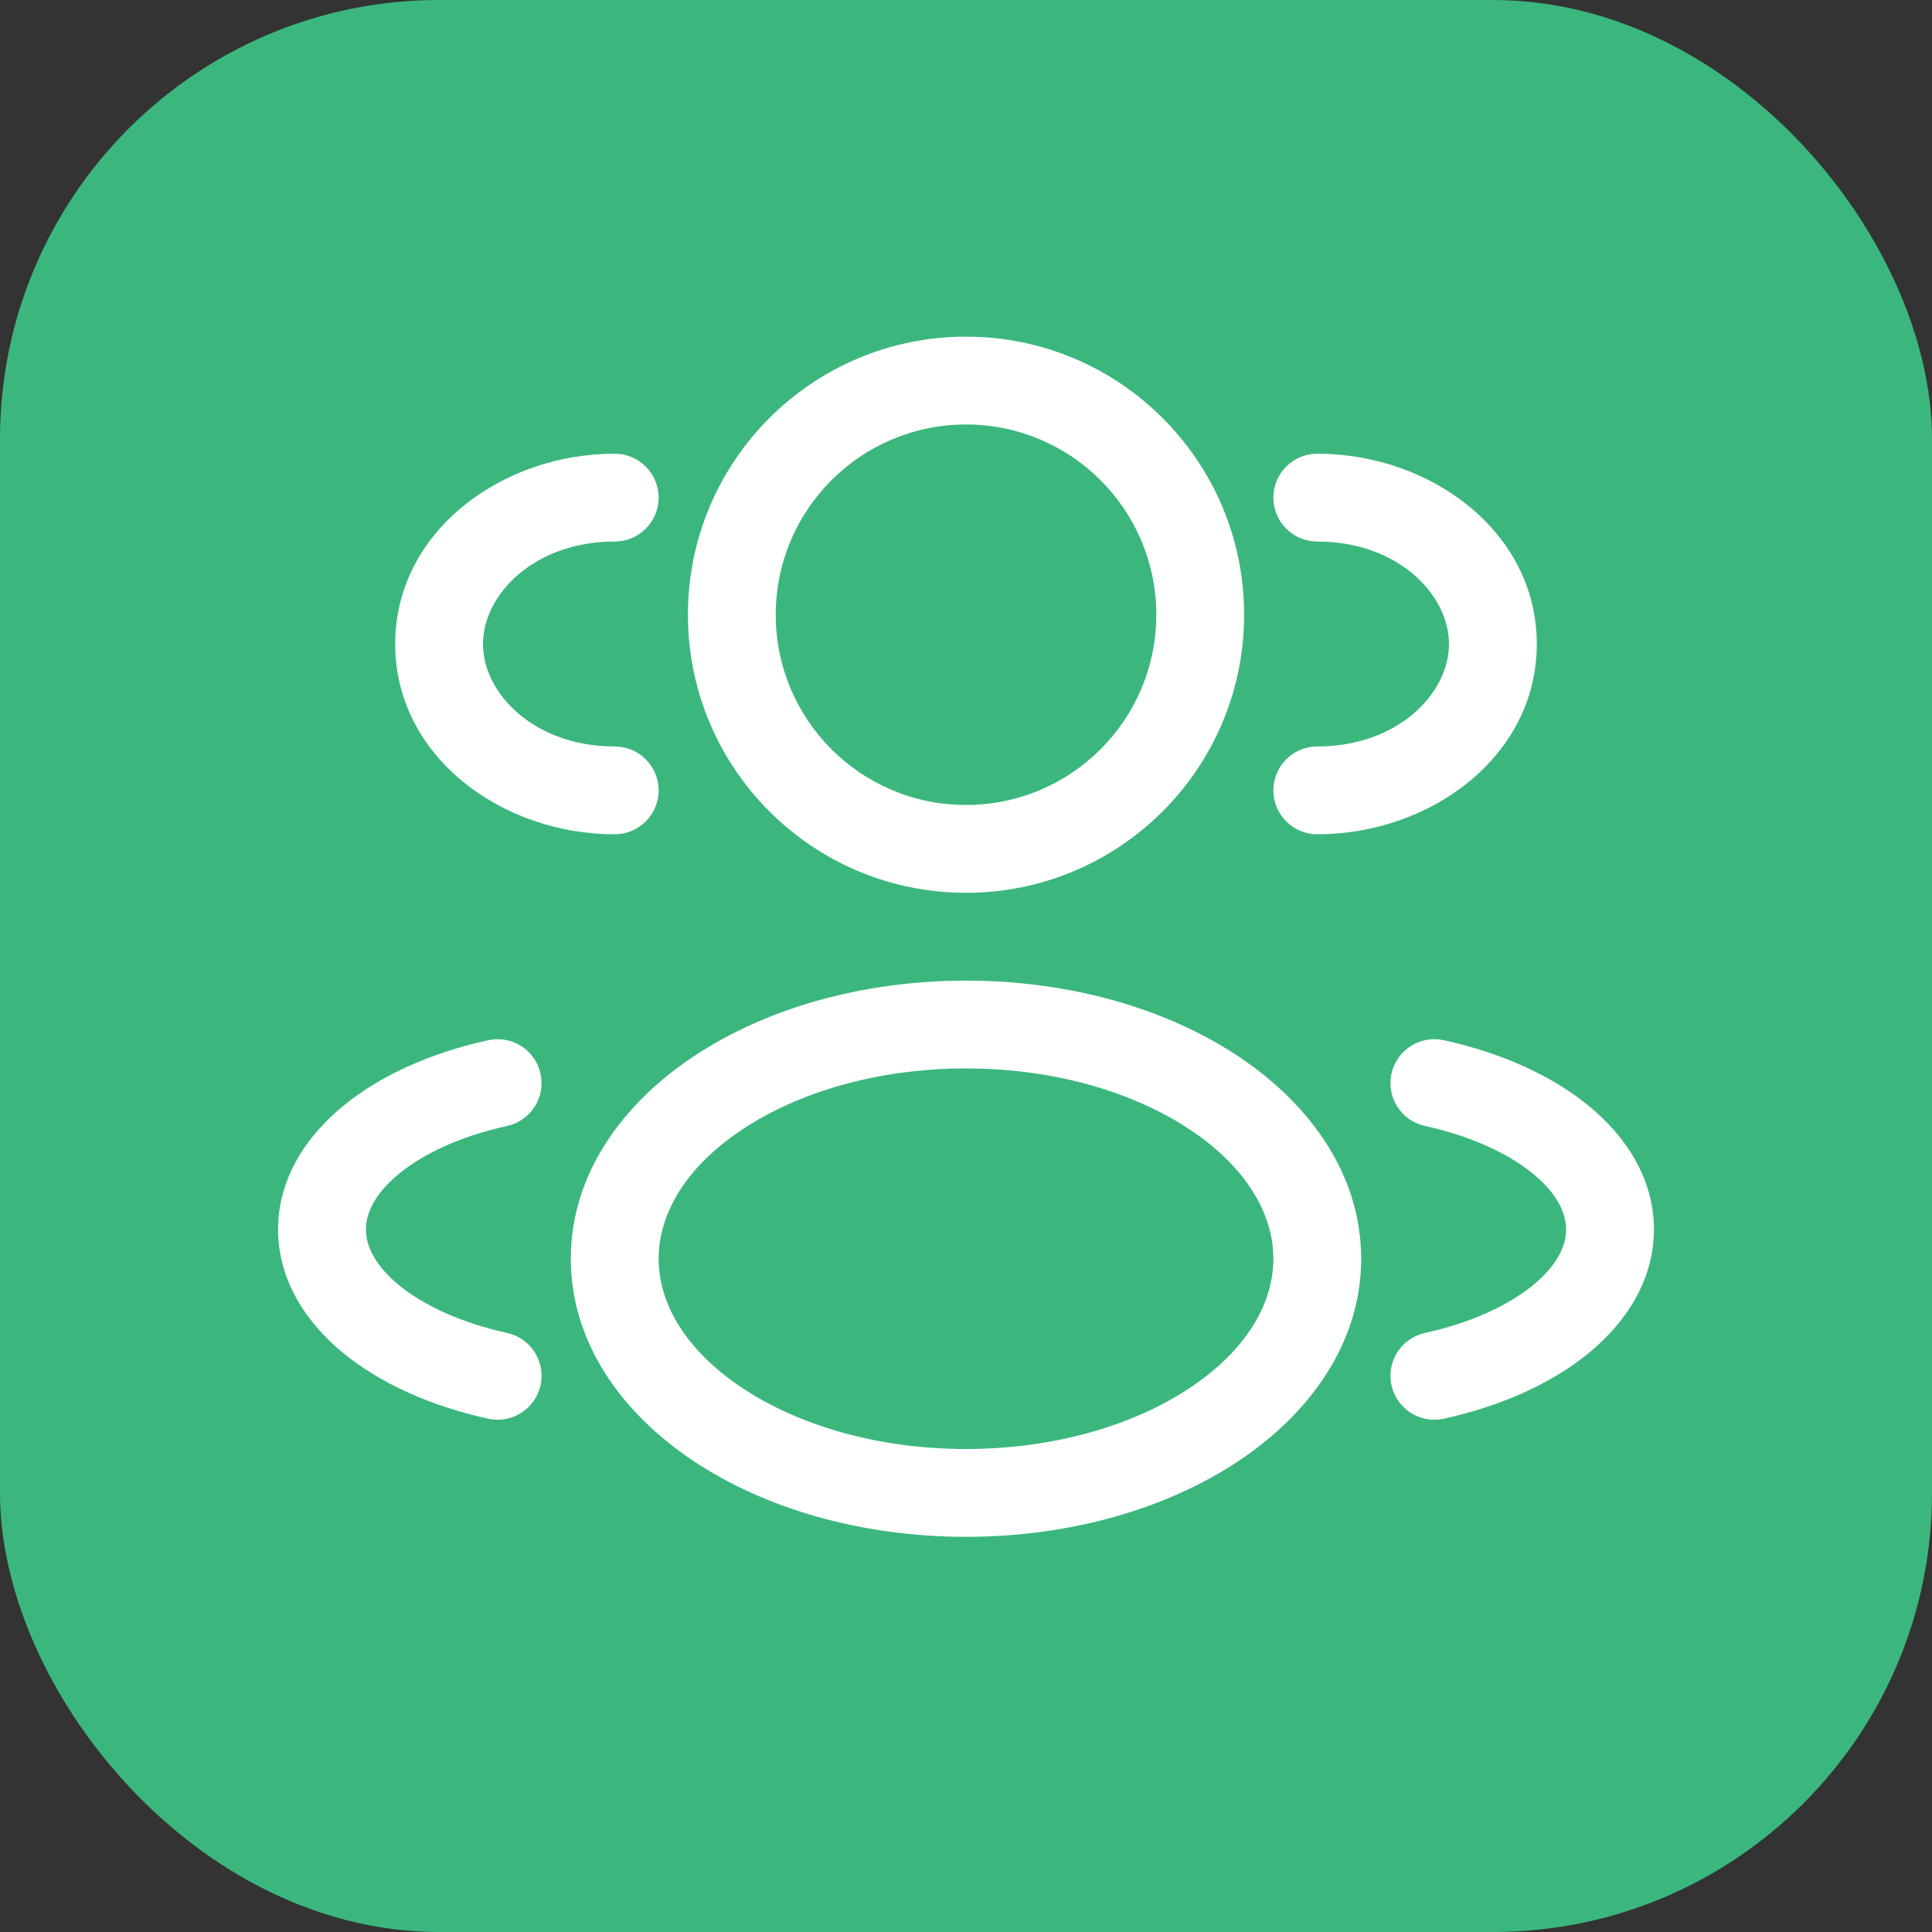 <svg xmlns="http://www.w3.org/2000/svg" fill="none" viewBox="0 0 44 44" height="44" width="44">
<rect x="0" y="0" width="44" height="44" fill="#333333" stroke="none"/>
<rect fill="#3BB77E" rx="10" height="44" width="44"></rect>
<path fill="white" d="M22 7.667C18.502 7.667 15.667 10.502 15.667 14C15.667 17.498 18.502 20.333 22 20.333C25.498 20.333 28.334 17.498 28.334 14C28.334 10.502 25.498 7.667 22 7.667ZM17.667 14C17.667 11.607 19.607 9.667 22 9.667C24.393 9.667 26.334 11.607 26.334 14C26.334 16.393 24.393 18.333 22 18.333C19.607 18.333 17.667 16.393 17.667 14Z" clip-rule="evenodd" fill-rule="evenodd"></path>
<path fill="white" d="M30 10.333C29.448 10.333 29 10.781 29 11.333C29 11.886 29.448 12.333 30 12.333C31.835 12.333 33 13.541 33 14.667C33 15.792 31.835 17 30 17C29.448 17 29 17.448 29 18C29 18.552 29.448 19 30 19C32.583 19 35 17.223 35 14.667C35 12.111 32.583 10.333 30 10.333Z"></path>
<path fill="white" d="M15 11.333C15 10.781 14.552 10.333 14 10.333C11.417 10.333 9 12.111 9 14.667C9 17.223 11.417 19 14 19C14.552 19 15 18.552 15 18C15 17.448 14.552 17 14 17C12.165 17 11 15.792 11 14.667C11 13.541 12.165 12.333 14 12.333C14.552 12.333 15 11.886 15 11.333Z"></path>
<path fill="white" d="M22 22.333C19.621 22.333 17.422 22.974 15.789 24.064C14.162 25.148 13 26.756 13 28.667C13 30.578 14.162 32.186 15.789 33.27C17.422 34.359 19.621 35 22 35C24.379 35 26.578 34.359 28.212 33.27C29.838 32.186 31 30.578 31 28.667C31 26.756 29.838 25.148 28.212 24.064C26.578 22.974 24.379 22.333 22 22.333ZM15 28.667C15 27.632 15.629 26.573 16.898 25.728C18.16 24.886 19.961 24.333 22 24.333C24.039 24.333 25.84 24.886 27.102 25.728C28.371 26.573 29 27.632 29 28.667C29 29.701 28.371 30.76 27.102 31.606C25.84 32.447 24.039 33 22 33C19.961 33 18.16 32.447 16.898 31.606C15.629 30.76 15 29.701 15 28.667Z" clip-rule="evenodd" fill-rule="evenodd"></path>
<path fill="white" d="M31.69 24.453C31.808 23.913 32.342 23.572 32.881 23.69C34.163 23.971 35.319 24.479 36.177 25.181C37.035 25.883 37.667 26.847 37.667 28C37.667 29.153 37.035 30.117 36.177 30.819C35.319 31.521 34.163 32.029 32.881 32.31C32.342 32.428 31.808 32.087 31.69 31.548C31.572 31.008 31.913 30.475 32.453 30.357C33.509 30.125 34.353 29.727 34.911 29.271C35.469 28.814 35.667 28.369 35.667 28C35.667 27.632 35.469 27.186 34.911 26.729C34.353 26.273 33.509 25.875 32.453 25.643C31.913 25.525 31.572 24.992 31.69 24.453Z"></path>
<path fill="white" d="M11.119 23.69C11.659 23.572 12.192 23.913 12.31 24.453C12.429 24.992 12.087 25.525 11.548 25.643C10.491 25.875 9.647 26.273 9.09 26.729C8.532 27.186 8.334 27.632 8.334 28C8.334 28.369 8.532 28.814 9.09 29.271C9.647 29.727 10.491 30.125 11.548 30.357C12.087 30.475 12.429 31.008 12.31 31.548C12.192 32.087 11.659 32.428 11.119 32.31C9.837 32.029 8.681 31.521 7.823 30.819C6.966 30.117 6.333 29.153 6.333 28C6.333 26.847 6.966 25.883 7.823 25.181C8.681 24.479 9.837 23.971 11.119 23.69Z"></path>
</svg>
